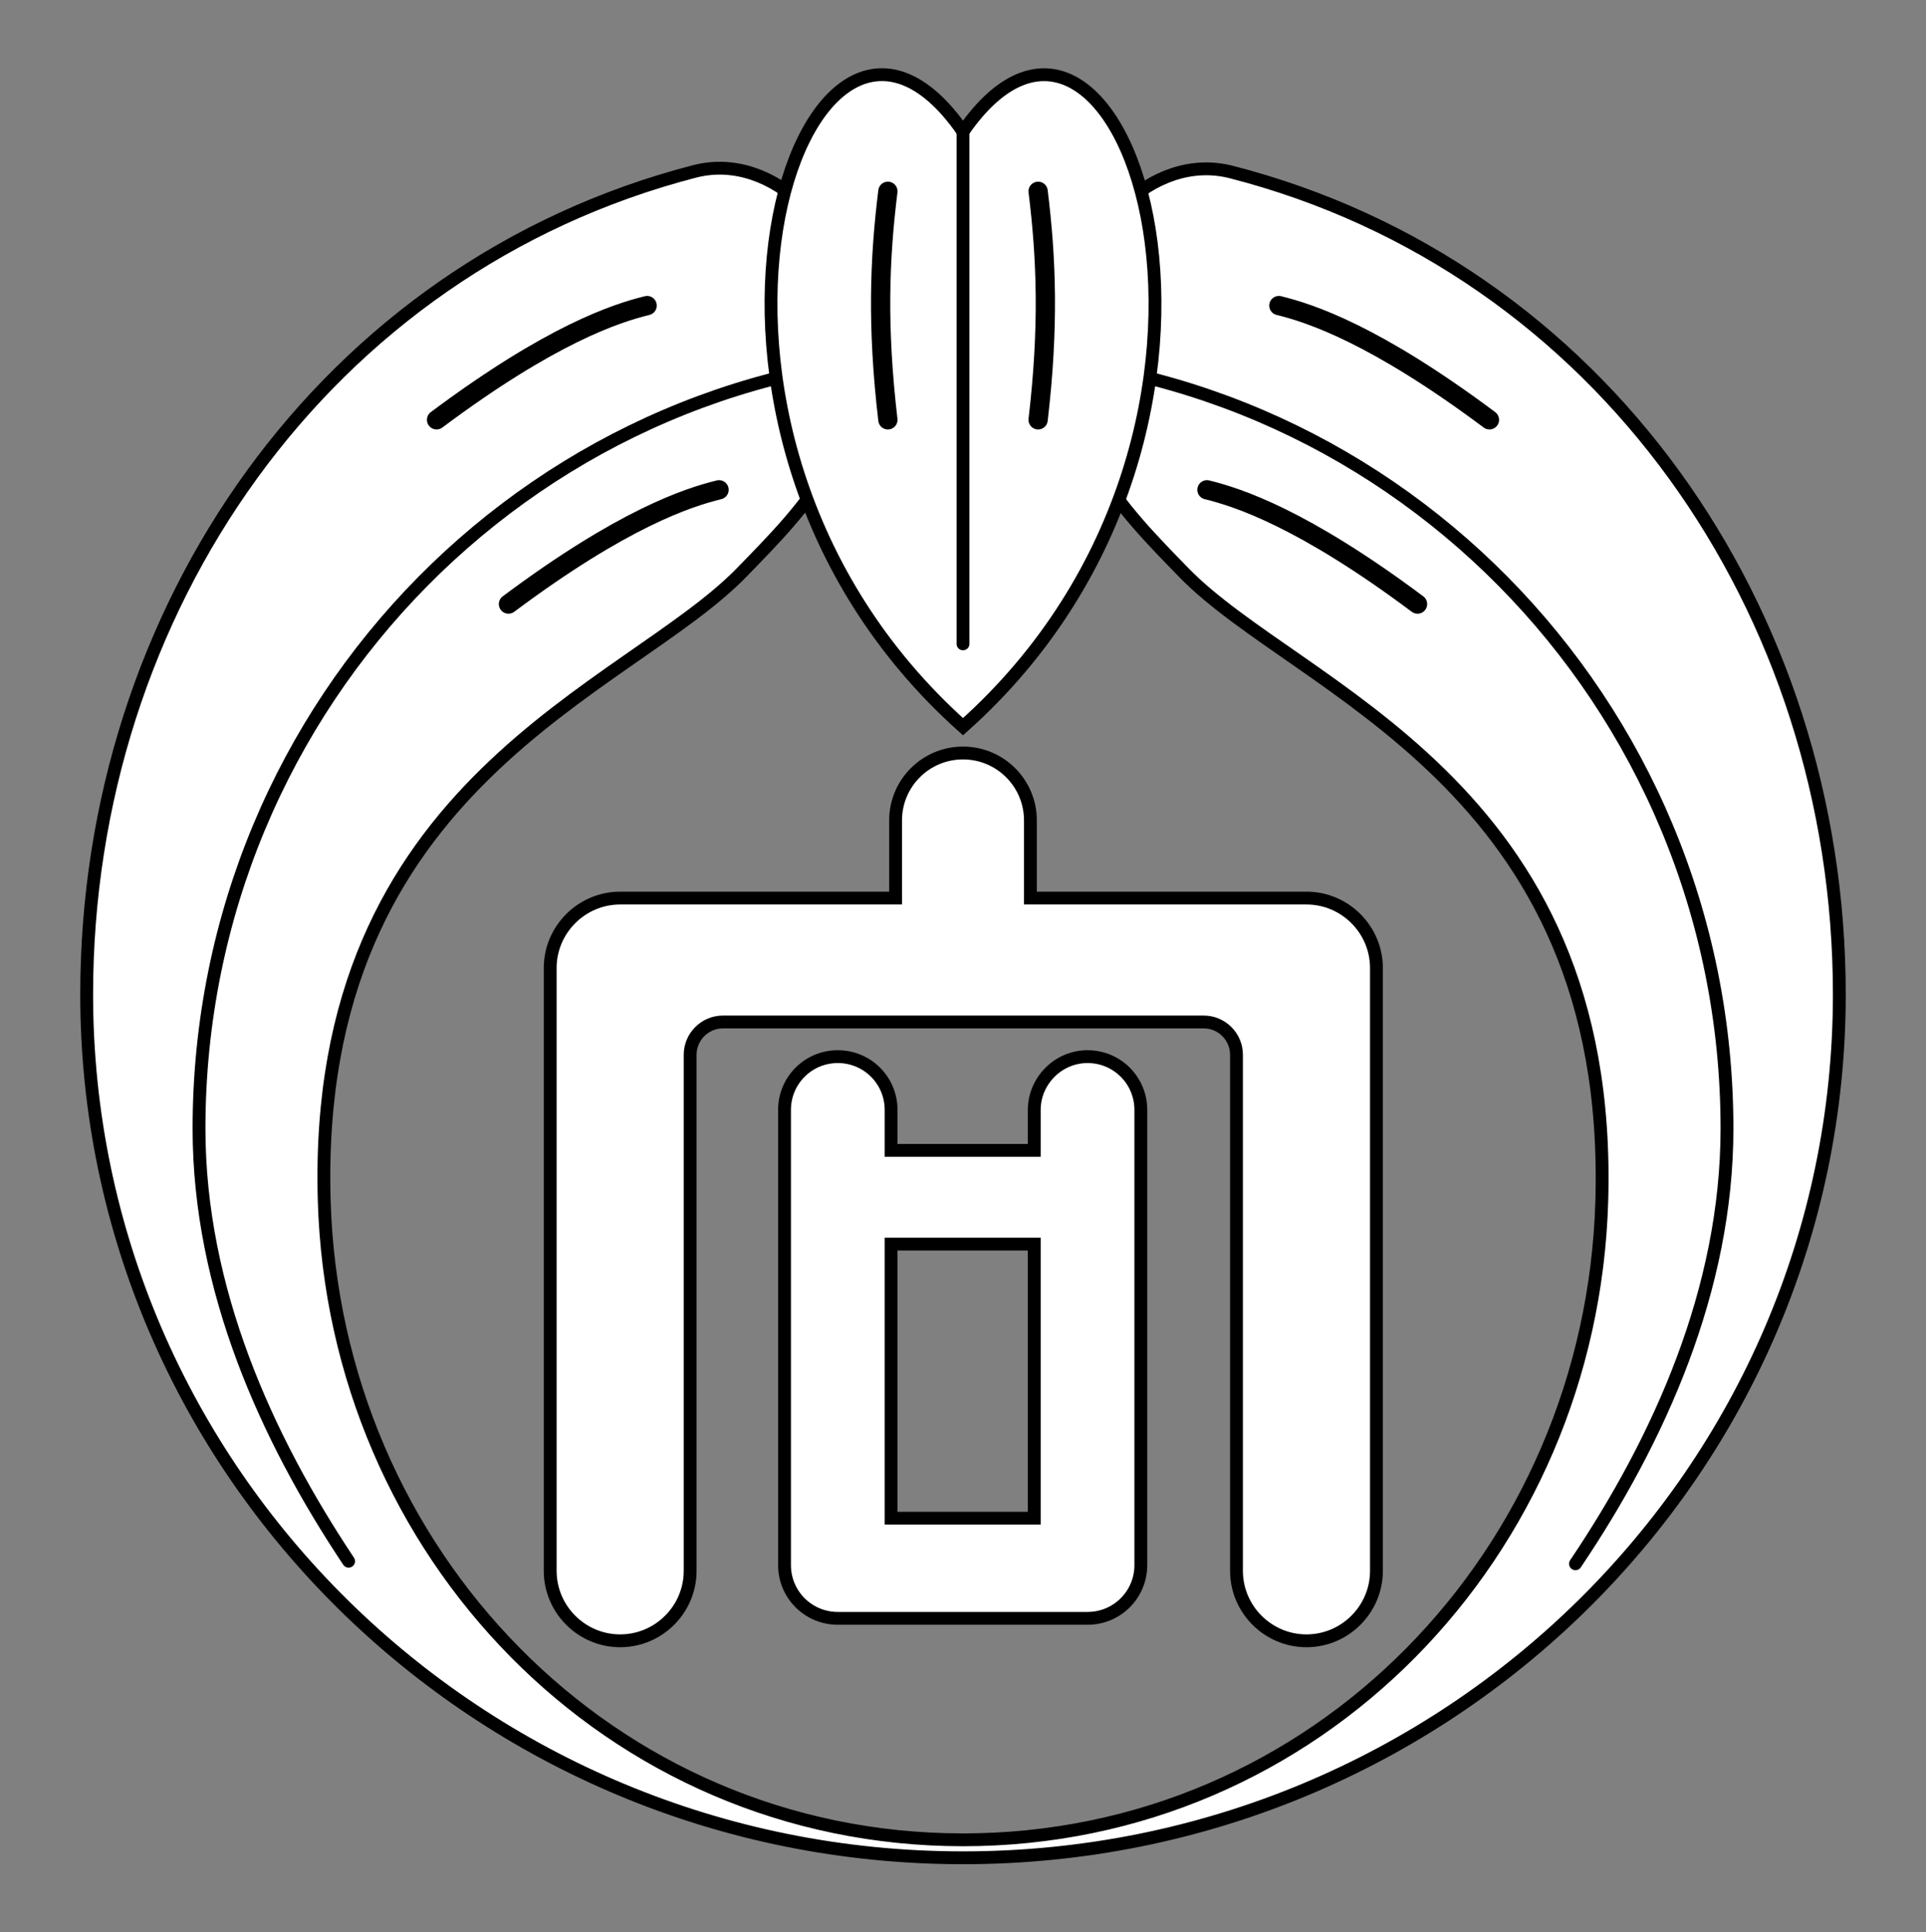 <?xml version="1.0"?>
<!-- Generator: Adobe Illustrator 18.0.0, SVG Export Plug-In . SVG Version: 6.00 Build 0)  -->
<svg
    xmlns="http://www.w3.org/2000/svg"
    xmlns:xlink="http://www.w3.org/1999/xlink"
    xmlns:svg="http://www.w3.org/2000/svg"
    xmlns:inkscape="http://www.inkscape.org/namespaces/inkscape"
    xmlns:sodipodi="http://sodipodi.sourceforge.net/DTD/sodipodi-0.dtd"
    xmlns:ns1="http://sozi.baierouge.fr"
    xmlns:dc="http://purl.org/dc/elements/1.1/"
    xmlns:cc="http://web.resource.org/cc/"
    xmlns:rdf="http://www.w3.org/1999/02/22-rdf-syntax-ns#"
    version="1.1"
    id="Layer_2"
    x="0px"
    y="0px"
    viewBox="0 0 300 301"
    style="enable-background:new 0 0 300 301;"
    xml:space="preserve"
  >
<rect x="0" y="0" width="300" height="301" fill="#808080" stroke="none"/>
<style
      type="text/css"
    >
	.st0{fill:#FFFFFF;stroke:#000000;stroke-width:2;stroke-linecap:round;stroke-miterlimit:10;}
	.st1{fill:#FFFFFF;stroke:#000000;stroke-width:2;stroke-miterlimit:10;}
	.st2{fill:none;stroke:#000000;stroke-width:2;stroke-linecap:round;stroke-miterlimit:10;}
	.st3{fill:#FFFFFF;stroke:#000000;stroke-width:3;stroke-linecap:round;stroke-miterlimit:10;}
	.st4{fill:none;stroke:#000000;stroke-width:3;stroke-linecap:round;stroke-miterlimit:10;}
</style
  >
<g
    >
	<path
        class="st0"
        d="M150,289.4c75.4,0,136.5-60.2,136.5-134.5c0-59.9-37.1-113.3-94.7-128.1c-12.5-3.2-24.3,9.6-24.6,22.5   c-3.7,19,7.6,30,17.2,39.9c17.9,18.4,67,32.6,65.1,97.9c-1.6,54.9-44.5,99.5-99.5,99.5S52.1,241.9,50.5,187   c-1.9-65.3,47.2-79.4,65.1-97.9c9.6-9.9,20.9-20.9,17.2-39.9c-0.3-12.9-12.2-25.7-24.6-22.5C50.6,41.6,13.5,95,13.5,154.9   C13.5,229.1,74.6,289.4,150,289.4z"
    />
	<g
      >
		<path
          class="st1"
          d="M160.5,139.9v-12.1c0-5.8-4.7-10.5-10.5-10.5h0c-5.8,0-10.5,4.7-10.5,10.5v12.1H96.6c-6,0-10.9,4.9-10.9,10.9    v93.9c0,6,4.9,10.9,10.9,10.9h0c6,0,10.9-4.9,10.9-10.9v-80.4c0-2.8,2.3-5.1,5.1-5.1h74.9c2.8,0,5.1,2.3,5.1,5.1v80.4    c0,6,4.9,10.9,10.9,10.9h0c6,0,10.9-4.9,10.9-10.9v-93.9c0-6-4.9-10.9-10.9-10.9H160.5z"
      />
		<path
          class="st1"
          d="M161.1,172.9v6.3h-22.3v-6.3c0-4.6-3.7-8.3-8.3-8.3h0c-4.6,0-8.3,3.7-8.3,8.3v70.9c0,4.6,3.7,8.3,8.3,8.3    h38.9c4.6,0,8.3-3.7,8.3-8.3v-70.9c0-4.6-3.7-8.3-8.3-8.3h0C164.8,164.6,161.1,168.4,161.1,172.9z M161.1,236.5h-22.3v-42.7h22.3    V236.5z"
      />
	</g
    >
	<path
        class="st2"
        d="M54.3,243.2C41.5,224,31,200.8,31,175.8c0-66.6,53.3-120.5,119-120.5s119,53.9,119,120.5   c0,25.1-10.6,48.5-23.6,67.8"
    />
	<g
      >
		<path
          class="st1"
          d="M150,20.5c-24.8-35.9-52.6,45.7,0,92.7C202.6,66.3,174.8-15.4,150,20.5z"
      />
		<line
          class="st2"
          x1="150"
          y1="20.5"
          x2="150"
          y2="100.3"
      />
		<path
          class="st3"
          d="M138.3,29.8c-1.3,10.5-1.7,21.1,0,35.6"
      />
		<path
          class="st3"
          d="M161.7,29.8c1.3,10.5,1.7,21.1,0,35.6"
      />
	</g
    >
	<path
        class="st4"
        d="M100.8,47.6c-4.9,1.2-15,4.5-32.8,17.8"
    />
	<path
        class="st4"
        d="M112,76.3c-4.9,1.2-15,4.5-32.8,17.8"
    />
	<path
        class="st4"
        d="M199.2,47.6c4.9,1.2,15,4.5,32.8,17.8"
    />
	<path
        class="st4"
        d="M188,76.3c4.9,1.2,15,4.5,32.8,17.8"
    />
</g
  >
</svg
>
